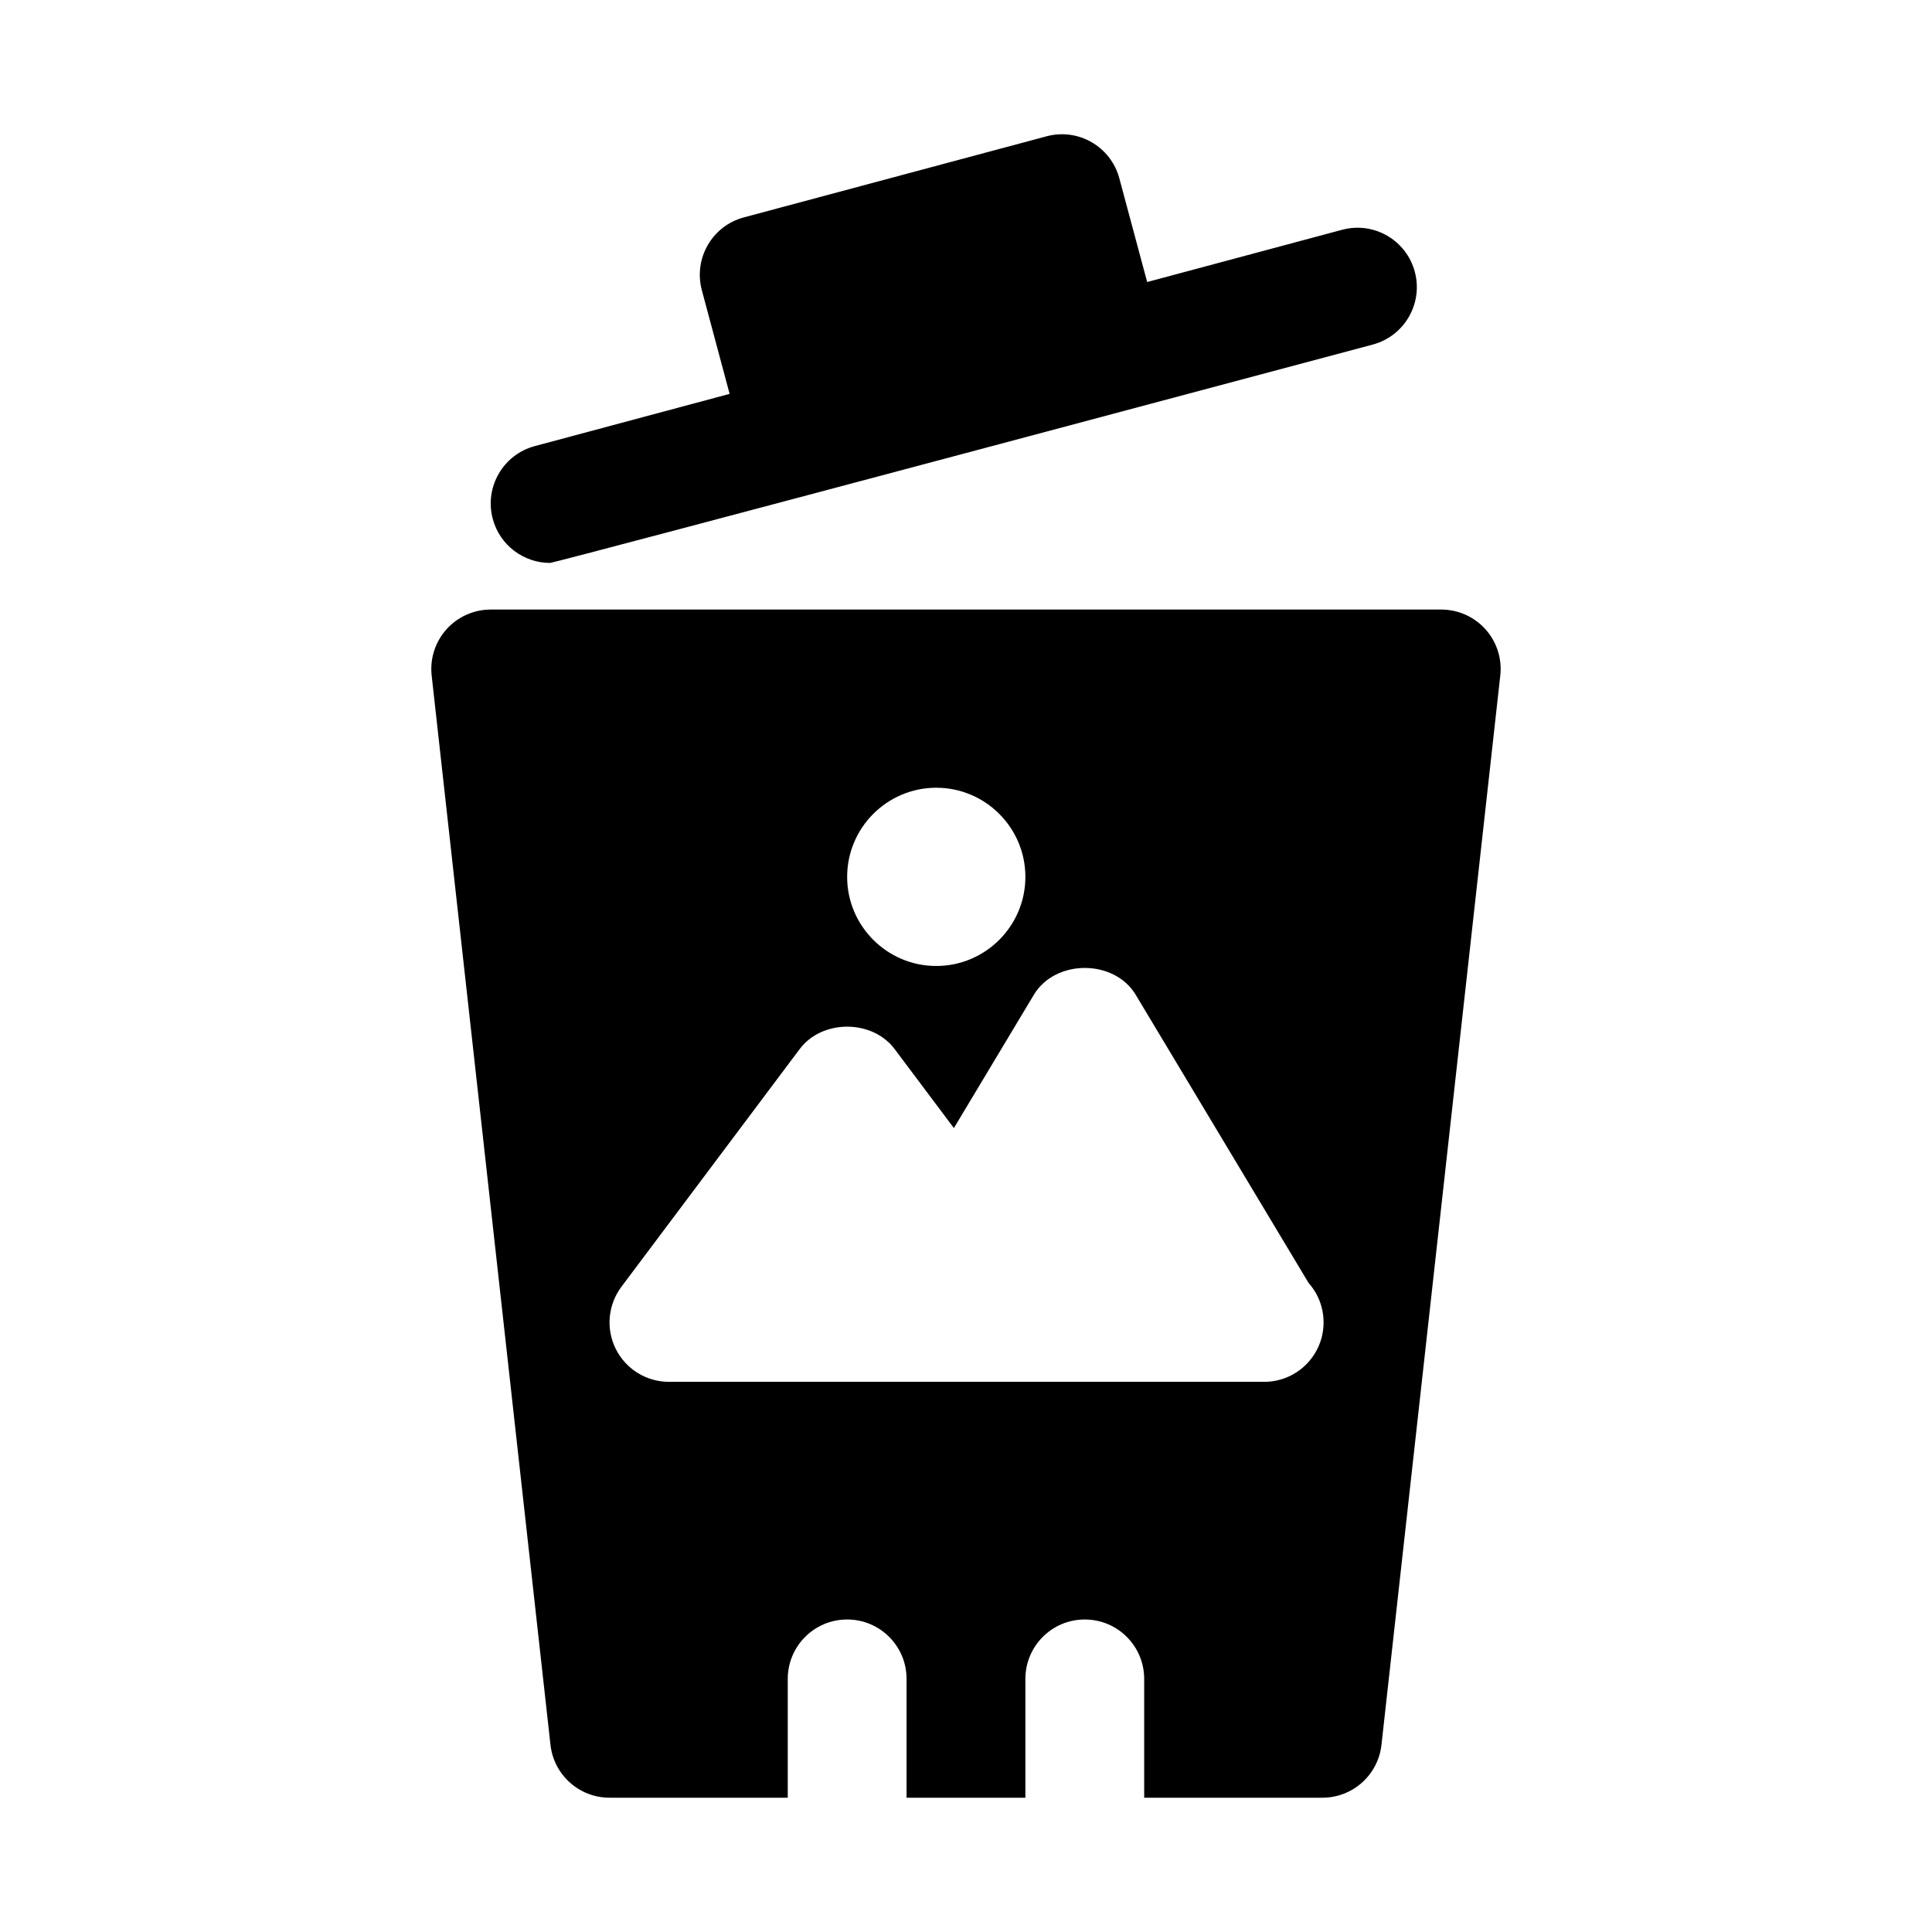 <?xml version="1.0" encoding="UTF-8"?>
<!-- Uploaded to: SVG Repo, www.svgrepo.com, Generator: SVG Repo Mixer Tools -->
<svg fill="#000000" width="800px" height="800px" version="1.1" viewBox="144 144 512 512" xmlns="http://www.w3.org/2000/svg">
 <g>
  <path d="m518.94 216.03c-2.246-8.402-10.855-13.398-19.281-11.133l-51.648 13.84-7.379-27.492c-2.262-8.387-10.855-13.375-19.281-11.125l-80.227 21.492c-8.395 2.246-13.375 10.879-11.133 19.281l7.363 27.488-51.641 13.844c-8.395 2.254-13.375 10.887-11.129 19.281 1.875 7.031 8.238 11.676 15.188 11.676 1.352 0 218.03-57.871 218.03-57.871 8.398-2.254 13.379-10.887 11.137-19.281z"/>
  <path d="m537.68 310.78c-2.984-3.336-7.258-5.242-11.734-5.242h-251.9c-4.473 0-8.75 1.906-11.73 5.242-2.981 3.336-4.414 7.785-3.922 12.238l31.488 283.39c0.891 7.969 7.625 14.004 15.652 14.004h47.23v-31.488c0-8.695 7.043-15.742 15.742-15.742 8.703 0 15.742 7.051 15.742 15.742v31.488h31.488v-31.488c0-8.695 7.043-15.742 15.742-15.742 8.703 0 15.742 7.051 15.742 15.742v31.488h47.23c8.027 0 14.762-6.035 15.652-14.008l31.488-283.39c0.5-4.449-0.93-8.898-3.91-12.234zm-145.56 41.98c13.023 0 23.617 10.594 23.617 23.617s-10.594 23.617-23.617 23.617-23.617-10.594-23.617-23.617c0.004-13.023 10.598-23.617 23.617-23.617zm86.902 157.44c-0.078 0.008-0.199 0.016-0.309 0h-157.44c-5.965 0-11.406-3.367-14.082-8.703-2.66-5.336-2.09-11.715 1.492-16.492l47.23-62.977c5.934-7.934 19.25-7.934 25.184 0l15.691 20.922 21.191-35.32c5.688-9.484 21.309-9.484 26.996 0l45.816 76.367c2.477 2.785 3.969 6.441 3.969 10.457 0.004 8.695-7.035 15.746-15.738 15.746z"/>
 </g>
</svg>